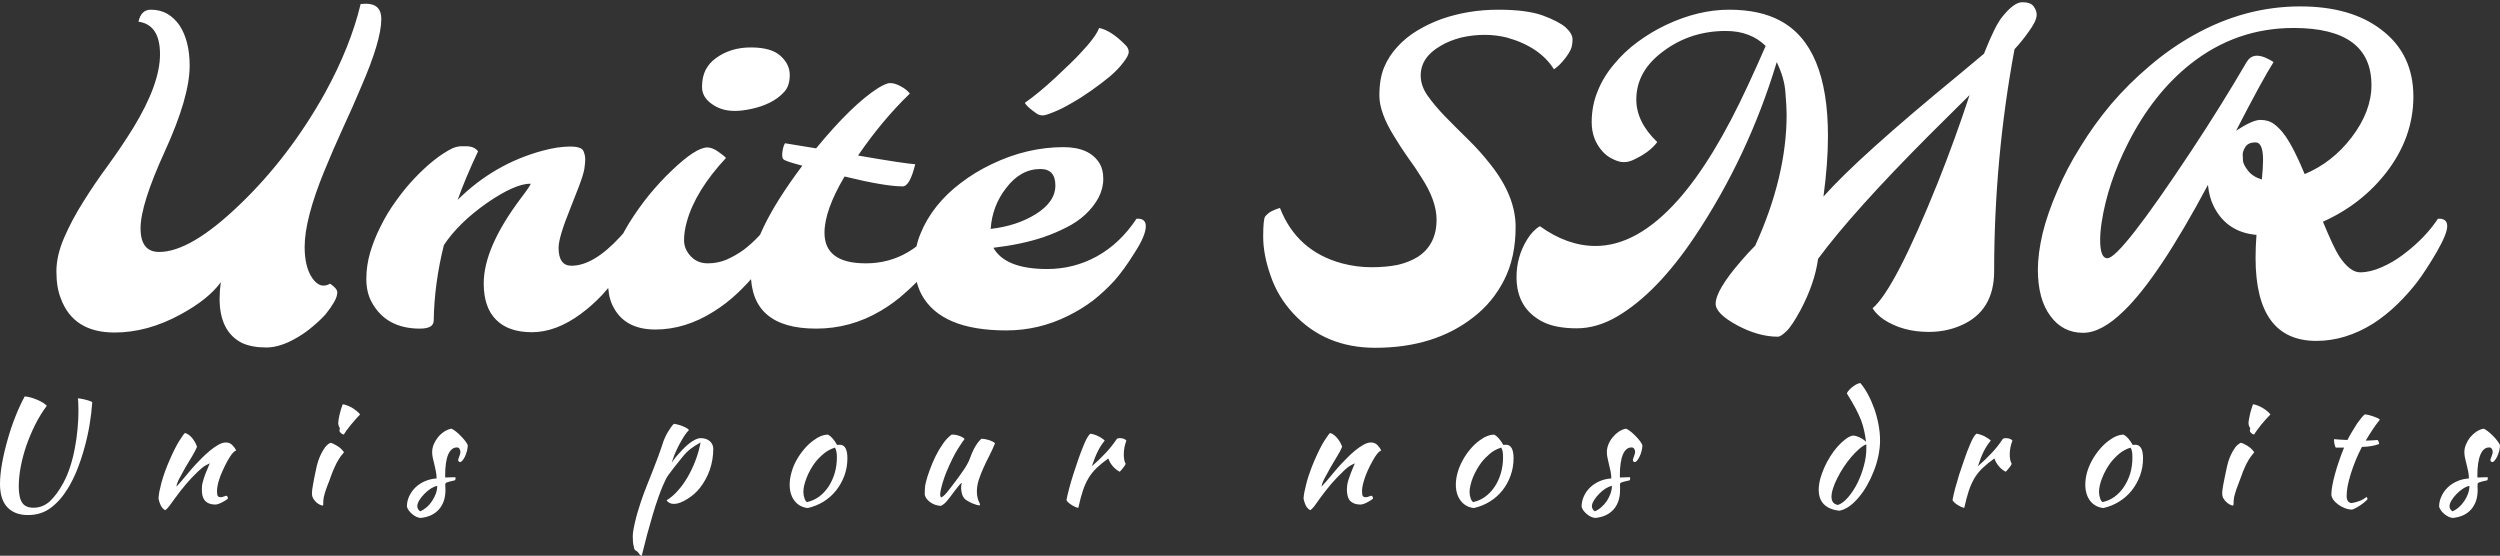 <svg xmlns="http://www.w3.org/2000/svg" data-v-423bf9ae="" viewBox="0 0 868.174 193" class="fontAboveSlogan"><rect x="0" y="0" width="868.174" height="193" fill="#333333" stroke="none"/><g data-v-423bf9ae="" id="e8274aed-ca28-4f14-8ac1-28252a43a896" fill="white" transform="matrix(10.399,0,0,10.399,12.308,-17.636)"><path d="M9.84 11.17L9.84 11.17Q10.08 11.33 10.08 11.46Q10.08 11.60 9.97 11.79Q9.86 11.98 9.69 12.19Q9.51 12.39 9.27 12.59Q9.04 12.79 8.77 12.95L8.77 12.95Q8.19 13.30 7.71 13.30Q7.23 13.30 6.90 13.15L6.90 13.15Q6.15 12.77 6.15 11.67L6.15 11.67Q6.15 11.41 6.19 11.12L6.19 11.12Q5.78 11.69 4.84 12.20L4.84 12.20Q3.74 12.80 2.64 12.80L2.64 12.80Q1.27 12.80 0.85 11.67L0.85 11.67Q0.70 11.30 0.70 10.76Q0.70 10.23 0.96 9.63Q1.22 9.03 1.60 8.43Q1.98 7.82 2.43 7.21Q2.88 6.59 3.27 5.96L3.27 5.96Q4.16 4.50 4.16 3.51Q4.16 2.52 3.44 2.42L3.44 2.42Q3.53 2.02 3.85 2.02Q4.17 2.02 4.41 2.16Q4.64 2.30 4.81 2.54L4.81 2.54Q5.15 3.06 5.15 3.89L5.15 3.89Q5.15 4.93 4.33 6.73Q3.51 8.52 3.51 9.32Q3.51 10.11 4.13 10.11L4.13 10.11Q5.18 10.11 6.82 8.53L6.82 8.53Q8.47 6.95 9.67 4.80L9.67 4.80Q10.52 3.25 10.86 1.83L10.86 1.83Q10.95 1.82 11.03 1.82L11.03 1.82Q11.55 1.82 11.55 2.33L11.55 2.33Q11.55 3.05 10.88 4.59L10.88 4.59Q10.60 5.26 10.27 5.97Q9.94 6.69 9.65 7.40L9.65 7.40Q8.99 9.01 8.99 9.94L8.99 9.94Q8.99 10.62 9.25 10.99Q9.51 11.36 9.84 11.17ZM13.30 12.40L13.30 12.40Q13.30 12.67 12.84 12.67L12.84 12.67Q11.70 12.67 11.22 11.77L11.22 11.77Q11.05 11.45 11.05 11.01Q11.05 10.56 11.18 10.12Q11.31 9.68 11.53 9.25Q11.74 8.82 12.03 8.42Q12.32 8.01 12.64 7.67L12.64 7.67Q13.32 6.95 13.92 6.65L13.92 6.65Q14.09 6.58 14.22 6.58Q14.36 6.58 14.44 6.58L14.44 6.58Q14.67 6.60 14.78 6.75L14.78 6.75Q14.36 7.64 14.10 8.37L14.10 8.37Q15.31 7.17 16.93 6.73L16.93 6.73Q17.45 6.59 17.85 6.59Q18.24 6.59 18.30 6.74Q18.36 6.88 18.36 7.01Q18.36 7.13 18.33 7.34Q18.29 7.55 18.15 7.92Q18.01 8.29 17.86 8.66L17.86 8.66Q17.47 9.62 17.47 9.97L17.47 9.97Q17.47 10.57 17.90 10.57L17.90 10.57Q18.64 10.57 19.53 9.60L19.53 9.60Q19.79 9.32 20.00 9.00L20.00 9.00Q20.31 8.98 20.31 9.25L20.31 9.25Q20.31 9.47 20.03 9.97Q19.75 10.47 19.49 10.84Q19.24 11.20 18.92 11.55Q18.59 11.90 18.21 12.18L18.21 12.18Q17.38 12.79 16.58 12.79Q15.79 12.79 15.38 12.37Q14.97 11.96 14.97 11.16L14.97 11.16Q14.97 9.97 16.20 8.33L16.20 8.33Q16.58 7.83 16.53 7.83L16.53 7.83Q16.01 7.83 15.07 8.48L15.07 8.48Q14.13 9.14 13.64 9.88L13.64 9.88Q13.32 11.16 13.30 12.40ZM24.53 5.12Q24.25 5.26 23.92 5.33Q23.60 5.40 23.36 5.40Q23.12 5.40 22.93 5.34Q22.74 5.28 22.59 5.17L22.59 5.17Q22.26 4.94 22.26 4.60Q22.26 4.27 22.38 4.03Q22.50 3.80 22.72 3.64L22.72 3.64Q23.21 3.28 23.89 3.28Q24.57 3.28 24.88 3.56Q25.19 3.84 25.19 4.20Q25.19 4.57 25.00 4.77Q24.81 4.98 24.53 5.12ZM19.26 11.87L19.26 11.87Q19.12 11.56 19.12 11.11Q19.12 10.66 19.31 10.17Q19.51 9.67 19.81 9.17Q20.12 8.67 20.49 8.21Q20.87 7.75 21.24 7.40L21.24 7.40Q22.05 6.62 22.44 6.62L22.44 6.62Q22.60 6.62 22.80 6.76Q23.00 6.90 23.06 6.97L23.06 6.97Q22.03 8.08 21.75 9.11L21.75 9.11Q21.66 9.43 21.66 9.72Q21.66 10.02 21.89 10.26Q22.11 10.49 22.45 10.49Q22.78 10.49 23.07 10.37Q23.37 10.24 23.65 10.04L23.65 10.04Q24.20 9.62 24.62 9.00L24.62 9.00Q24.92 8.98 24.92 9.25L24.92 9.25Q24.92 9.47 24.64 9.96Q24.36 10.45 24.08 10.80Q23.80 11.15 23.44 11.49Q23.08 11.83 22.65 12.10L22.65 12.10Q21.70 12.70 20.70 12.70L20.70 12.70Q19.64 12.70 19.26 11.87ZM26.07 12.67L26.07 12.67Q23.89 12.67 23.89 10.81L23.89 10.81Q23.89 9.52 25.61 7.23L25.61 7.23Q25.44 7.18 25.29 7.14Q25.15 7.10 25.06 7.06Q24.97 7.03 24.95 6.97Q24.93 6.90 24.94 6.81L24.94 6.81Q24.96 6.60 25.03 6.48L25.03 6.48L26.07 6.65Q27.28 5.18 28.15 4.63L28.15 4.63Q28.42 4.47 28.53 4.47Q28.64 4.47 28.72 4.50Q28.81 4.53 28.90 4.58L28.90 4.58Q29.09 4.68 29.20 4.82L29.20 4.82Q28.27 5.72 27.47 6.89L27.47 6.89Q29.03 7.16 29.38 7.18L29.38 7.18Q29.20 7.92 28.96 7.92L28.96 7.92Q28.37 7.92 27.02 7.59L27.02 7.59Q26.35 8.72 26.35 9.47L26.35 9.47Q26.35 10.49 27.73 10.49L27.73 10.49Q29.27 10.49 30.27 9.00L30.27 9.00Q30.58 8.98 30.58 9.25L30.58 9.25Q30.58 9.49 30.29 9.96Q30.00 10.44 29.72 10.79Q29.43 11.14 29.05 11.47Q28.68 11.81 28.22 12.08L28.22 12.08Q27.22 12.67 26.07 12.67ZM29.36 12.66L29.36 12.66ZM31.99 9.97L31.99 9.97Q32.39 10.68 33.79 10.68L33.79 10.68Q34.67 10.68 35.44 10.26Q36.22 9.83 36.77 9.00L36.77 9.00Q37.08 8.98 37.08 9.25L37.08 9.25Q37.08 9.56 36.71 10.13Q36.35 10.71 36.03 11.07Q35.71 11.42 35.32 11.73Q34.92 12.03 34.47 12.25L34.47 12.25Q33.50 12.73 32.42 12.73L32.42 12.73Q30.24 12.73 29.59 11.53L29.59 11.53Q29.36 11.09 29.36 10.52Q29.36 9.96 29.56 9.49Q29.75 9.02 30.09 8.59Q30.43 8.16 30.91 7.80Q31.38 7.44 31.93 7.18L31.93 7.18Q33.11 6.61 34.33 6.61L34.33 6.61Q35.21 6.61 35.54 7.16L35.54 7.16Q35.66 7.36 35.66 7.67Q35.66 7.99 35.50 8.30Q35.33 8.61 35.06 8.86Q34.79 9.11 34.43 9.29Q34.06 9.48 33.65 9.62L33.65 9.62Q32.93 9.86 31.99 9.97ZM31.90 9.34L31.90 9.34Q32.77 9.24 33.40 8.85L33.40 8.85Q34.06 8.44 34.06 7.89Q34.06 7.34 33.56 7.34L33.56 7.34Q32.90 7.34 32.42 7.97L32.42 7.97Q31.95 8.57 31.90 9.34ZM34.60 5.14Q34.28 5.33 34.00 5.44Q33.73 5.55 33.64 5.55Q33.55 5.55 33.47 5.51Q33.39 5.46 33.30 5.39L33.30 5.39Q33.09 5.23 33.04 5.13L33.04 5.13Q33.50 4.81 34.07 4.28Q34.64 3.75 34.88 3.49L34.88 3.49Q35.42 2.92 35.52 2.63L35.52 2.63Q35.92 2.71 36.39 3.19L36.39 3.19Q36.51 3.30 36.51 3.43Q36.51 3.55 36.33 3.78Q36.16 4.01 35.88 4.25Q35.60 4.48 35.26 4.72Q34.92 4.96 34.60 5.14ZM42.01 12.17L42.01 12.17Q41.49 11.61 41.25 10.91Q41.00 10.20 41.00 9.60Q41.00 9.00 41.07 8.92Q41.13 8.85 41.21 8.79L41.21 8.79Q41.36 8.70 41.56 8.64L41.56 8.64Q42.12 10.08 43.63 10.49L43.63 10.49Q44.12 10.62 44.61 10.62Q45.11 10.62 45.50 10.54Q45.88 10.45 46.17 10.27L46.17 10.27Q46.79 9.86 46.79 9.03L46.79 9.03Q46.79 8.40 46.29 7.63L46.29 7.63Q46.08 7.29 45.83 6.95Q45.59 6.61 45.38 6.26L45.38 6.26Q44.88 5.46 44.88 4.89Q44.88 4.32 45.04 3.94Q45.20 3.56 45.48 3.26Q45.76 2.95 46.14 2.72Q46.52 2.49 46.96 2.33L46.96 2.33Q47.85 2.02 48.85 2.02L48.85 2.02Q49.79 2.02 50.33 2.21Q50.87 2.41 51.10 2.61Q51.33 2.82 51.33 3.01Q51.33 3.21 51.27 3.35Q51.21 3.48 51.11 3.61L51.11 3.61Q50.91 3.88 50.71 4.01L50.71 4.01Q50.24 3.26 49.14 2.95L49.14 2.95Q48.78 2.86 48.39 2.86Q48.00 2.86 47.61 2.95Q47.22 3.05 46.92 3.23L46.92 3.23Q46.26 3.61 46.26 4.22L46.26 4.22Q46.26 4.56 46.49 4.89Q46.73 5.23 47.08 5.59Q47.43 5.95 47.84 6.35Q48.25 6.75 48.60 7.20L48.60 7.20Q49.43 8.25 49.43 9.27Q49.43 10.29 49.05 11.04Q48.67 11.79 48.02 12.29L48.02 12.29Q46.72 13.31 44.74 13.31L44.74 13.31Q43.07 13.31 42.01 12.17ZM57.78 3.23L57.78 3.23Q57.27 2.73 56.45 2.73L56.45 2.73Q55.29 2.73 54.40 3.38L54.40 3.38Q53.46 4.05 53.46 5.02L53.46 5.02Q53.46 5.77 54.16 6.44L54.16 6.44Q53.90 6.79 53.35 7.04L53.35 7.04Q53.20 7.11 53.04 7.11Q52.88 7.11 52.68 7.01Q52.48 6.92 52.32 6.74L52.32 6.74Q51.97 6.34 51.97 5.78Q51.97 5.22 52.17 4.74Q52.36 4.26 52.71 3.85Q53.05 3.43 53.50 3.10Q53.96 2.76 54.47 2.52L54.47 2.52Q55.54 2.02 56.56 2.02Q57.59 2.02 58.27 2.39L58.27 2.39Q59.86 3.24 59.86 6.24L59.86 6.24Q59.86 7.15 59.71 8.26L59.71 8.26Q60.87 6.95 64.22 4.20L64.22 4.20Q64.67 3.83 65.07 3.49L65.07 3.49Q65.44 2.55 65.68 2.26L65.68 2.26Q66.07 1.77 66.35 1.77Q66.63 1.77 66.73 1.91Q66.83 2.05 66.83 2.18Q66.83 2.30 66.76 2.44Q66.69 2.58 66.58 2.73L66.58 2.73Q66.36 3.05 66.09 3.34L66.09 3.34Q65.41 7.01 65.41 10.75L65.41 10.75Q65.41 12.08 64.31 12.56L64.31 12.56Q63.81 12.78 63.23 12.78L63.23 12.78Q62.36 12.78 61.73 12.37L61.73 12.37Q61.48 12.20 61.35 11.99L61.35 11.99Q62.09 11.37 63.53 7.79L63.53 7.79Q64.10 6.36 64.59 4.87L64.59 4.87L63.24 6.21Q60.68 8.78 59.53 10.34L59.53 10.34Q59.42 11.15 58.95 12.04L58.95 12.04Q58.66 12.58 58.47 12.76Q58.28 12.94 58.19 12.94L58.19 12.94Q57.54 12.94 56.83 12.56Q56.11 12.17 56.11 11.84L56.11 11.84Q56.11 11.39 56.96 10.41L56.96 10.41Q57.19 10.14 57.43 9.90L57.43 9.90Q58.48 7.59 58.48 5.52L58.48 5.52Q58.48 5.28 58.44 4.79Q58.41 4.31 58.15 3.77L58.15 3.77Q57.20 6.92 55.41 9.60L55.41 9.60Q54.15 11.48 52.83 12.26L52.83 12.26Q52.15 12.66 51.47 12.66Q50.78 12.66 50.35 12.45L50.35 12.45Q49.46 12.00 49.46 10.95L49.46 10.95Q49.46 10.27 49.81 9.70L49.81 9.70Q50.00 9.39 50.24 9.25L50.24 9.25Q51.16 9.91 52.10 9.91L52.10 9.91Q53.48 9.91 54.84 8.39L54.84 8.39Q56.03 7.06 57.20 4.52L57.20 4.52Q57.52 3.83 57.78 3.23ZM66.87 10.70L66.87 10.70Q66.87 10.17 67.03 9.48Q67.20 8.80 67.52 8.07Q67.83 7.33 68.29 6.60Q68.74 5.86 69.32 5.17Q69.90 4.49 70.60 3.90Q71.30 3.30 72.09 2.86L72.09 2.86Q73.79 1.91 75.63 1.91L75.63 1.91Q77.32 1.91 78.33 2.68L78.33 2.68Q79.41 3.49 79.41 4.92L79.41 4.92Q79.41 6.28 78.51 7.45L78.51 7.45Q77.68 8.52 76.39 9.10L76.39 9.10Q76.75 9.97 76.93 10.25L76.93 10.25Q77.29 10.79 77.63 10.79Q77.97 10.79 78.35 10.62Q78.74 10.45 79.08 10.19L79.08 10.19Q79.80 9.65 80.23 9.00L80.23 9.00Q80.54 8.98 80.54 9.25L80.54 9.25Q80.54 9.50 80.19 10.11Q79.84 10.71 79.54 11.11Q79.24 11.50 78.87 11.86Q78.50 12.22 78.07 12.50L78.07 12.50Q77.14 13.08 76.17 13.08L76.17 13.08Q74.14 13.08 74.14 10.31L74.14 10.31Q74.14 9.93 74.17 9.54L74.17 9.54Q73.17 9.45 72.74 8.58L72.74 8.58Q72.59 8.28 72.55 7.87L72.55 7.87Q70.90 10.96 69.75 12.07L69.75 12.07Q69.00 12.81 68.38 12.81L68.38 12.81Q67.70 12.81 67.29 12.25Q66.87 11.69 66.87 10.70ZM68.95 9.71L68.95 9.71Q68.95 10.32 69.19 10.32L69.19 10.32Q69.62 10.32 71.99 6.74L71.99 6.74Q72.97 5.26 73.84 3.77L73.84 3.77Q74.06 3.40 74.57 3.67L74.57 3.67Q74.69 3.73 74.74 3.77L74.74 3.77Q74.36 4.37 73.49 6.06L73.49 6.06Q74.04 5.70 74.30 5.70Q74.57 5.70 74.76 5.84Q74.96 5.99 75.13 6.23L75.13 6.23Q75.43 6.66 75.78 7.51L75.78 7.51Q76.71 7.12 77.35 6.28L77.35 6.28Q78.01 5.41 78.01 4.54L78.01 4.54Q78.01 2.63 75.41 2.63L75.41 2.63Q73.49 2.63 71.97 3.83L71.97 3.83Q70.72 4.82 69.88 6.48L69.88 6.48Q69.20 7.82 69.00 9.12L69.00 9.12Q68.95 9.45 68.95 9.71ZM74.39 7.04L74.39 7.04Q74.39 6.45 74.14 6.45Q73.90 6.45 73.80 6.60Q73.71 6.75 73.71 6.85Q73.71 6.95 73.72 7.07Q73.73 7.19 73.89 7.40Q74.05 7.60 74.35 7.69L74.35 7.69Q74.39 7.28 74.39 7.04Z"></path></g><g data-v-423bf9ae="" id="f0f03b60-7750-45d7-a242-dac3c012202e" fill="white" transform="matrix(3.58,0,0,3.58,-8.055,120.327)"><path d="M6.79 5.75L6.79 5.75Q6.17 6.58 5.67 7.57Q5.17 8.57 4.81 9.61Q4.45 10.65 4.26 11.67Q4.07 12.68 4.07 13.57L4.07 13.57Q4.07 14.66 4.40 15.15Q4.72 15.64 5.50 15.64L5.50 15.64Q6.41 15.64 7.10 15.00Q7.78 14.36 8.39 13.24L8.39 13.24Q8.78 12.52 9.06 11.65Q9.34 10.78 9.51 9.86Q9.69 8.95 9.77 8.02Q9.86 7.08 9.86 6.23L9.86 6.23Q9.86 5.68 9.84 5.43Q9.83 5.18 9.80 5.03L9.80 5.03Q9.84 5.03 10.01 5.05Q10.18 5.08 10.39 5.12Q10.61 5.17 10.83 5.24Q11.05 5.31 11.20 5.39L11.20 5.39Q11.13 6.45 10.94 7.59Q10.75 8.72 10.44 9.83Q10.14 10.93 9.73 11.96Q9.32 12.98 8.82 13.79L8.82 13.79Q8.08 14.99 7.15 15.67Q6.23 16.35 4.97 16.35L4.97 16.35Q3.68 16.35 2.97 15.60Q2.25 14.85 2.25 13.33L2.25 13.33Q2.25 12.45 2.45 11.33Q2.65 10.22 2.98 9.07Q3.30 7.91 3.74 6.81Q4.17 5.71 4.65 4.84L4.65 4.84Q4.89 4.86 5.21 4.94Q5.53 5.03 5.84 5.16Q6.15 5.29 6.41 5.45Q6.66 5.61 6.79 5.75ZM20.20 8.39L20.20 8.39Q20.57 8.50 20.89 8.88Q21.21 9.27 21.36 9.73L21.36 9.73Q21.21 10.11 20.89 10.64Q20.57 11.17 20.24 11.72Q19.92 12.28 19.66 12.78Q19.40 13.27 19.36 13.59L19.36 13.59Q19.59 13.36 19.86 13.04Q20.13 12.73 20.39 12.41Q20.65 12.10 20.87 11.84Q21.10 11.58 21.22 11.45L21.22 11.45Q21.49 11.17 21.85 10.80Q22.22 10.43 22.62 10.10Q23.02 9.77 23.42 9.54Q23.83 9.31 24.16 9.31L24.16 9.31Q24.53 9.31 24.77 9.55Q25.02 9.80 25.16 10.07L25.16 10.07Q25.16 10.09 25.05 10.14Q24.95 10.19 24.75 10.42L24.75 10.42Q24.56 10.67 24.31 11.11Q24.07 11.55 23.84 12.06Q23.60 12.57 23.45 13.10Q23.30 13.64 23.30 14.07L23.30 14.07Q23.30 14.42 23.39 14.52Q23.48 14.62 23.65 14.62L23.65 14.62Q23.80 14.62 23.97 14.55Q24.14 14.48 24.23 14.48L24.23 14.48Q24.29 14.50 24.33 14.60Q24.36 14.69 24.36 14.76L24.36 14.76Q24.25 14.85 24.09 14.95Q23.94 15.05 23.77 15.13Q23.60 15.22 23.44 15.27Q23.28 15.33 23.16 15.33L23.16 15.33Q22.75 15.33 22.49 15.21Q22.23 15.09 22.09 14.90Q21.94 14.70 21.88 14.43Q21.83 14.15 21.83 13.85L21.83 13.85Q21.83 13.68 21.85 13.47Q21.88 13.26 21.97 12.97Q22.05 12.68 22.20 12.29Q22.36 11.89 22.60 11.33L22.60 11.33Q22.57 11.33 22.22 11.52Q21.87 11.72 21.46 12.12L21.46 12.12Q20.80 12.75 20.28 13.37Q19.75 13.99 19.21 14.74L19.21 14.74Q18.90 15.18 18.67 15.48Q18.44 15.78 18.27 15.88L18.27 15.88Q17.98 15.71 17.84 15.41Q17.70 15.11 17.63 14.78L17.63 14.78Q17.63 14.52 17.70 14.11Q17.78 13.71 17.91 13.21Q18.05 12.71 18.24 12.17Q18.44 11.62 18.68 11.07L18.68 11.07Q19.21 9.84 19.65 9.14Q20.09 8.44 20.20 8.39ZM32.51 14.24L32.51 14.24Q32.51 14.11 32.53 13.92Q32.55 13.73 32.61 13.42Q32.66 13.10 32.75 12.66Q32.84 12.21 32.98 11.58L32.98 11.58Q33.01 11.44 33.11 11.13Q33.21 10.82 33.37 10.48Q33.53 10.14 33.76 9.81Q33.99 9.49 34.31 9.34L34.31 9.34Q34.55 9.39 34.94 9.63Q35.34 9.86 35.62 10.26L35.62 10.26Q35.29 10.63 35.08 10.99Q34.86 11.35 34.69 11.75Q34.51 12.14 34.36 12.56Q34.22 12.98 34.03 13.44L34.03 13.44Q33.88 13.83 33.75 14.25Q33.63 14.66 33.61 14.97L33.61 14.97Q33.61 15.22 33.61 15.32Q33.60 15.43 33.53 15.43L33.53 15.43Q33.47 15.43 33.31 15.36Q33.14 15.29 32.96 15.14Q32.79 14.99 32.65 14.77Q32.51 14.55 32.51 14.24ZM35.18 8.16L35.18 8.16Q35.18 8.08 35.22 7.91L35.22 7.91Q35.15 7.84 35.11 7.70Q35.06 7.56 35.06 7.45L35.06 7.45Q35.06 7.32 35.09 7.11Q35.13 6.89 35.18 6.64Q35.24 6.38 35.32 6.11Q35.41 5.84 35.49 5.61L35.49 5.61Q35.66 5.61 35.90 5.71Q36.15 5.80 36.40 5.94Q36.65 6.09 36.86 6.27Q37.07 6.44 37.18 6.59L37.18 6.59Q37.03 6.75 36.78 7.02Q36.53 7.29 36.29 7.59Q36.05 7.90 35.85 8.16Q35.66 8.43 35.60 8.54L35.60 8.54Q35.43 8.51 35.31 8.39Q35.18 8.27 35.18 8.16ZM47.63 9.60L47.63 9.60Q47.61 9.87 47.54 10.16Q47.46 10.44 47.35 10.68Q47.24 10.91 47.11 11.06Q46.98 11.21 46.87 11.21L46.87 11.21Q46.72 11.20 46.69 11.00L46.69 11.00Q46.69 10.96 46.73 10.87Q46.76 10.78 46.80 10.67Q46.84 10.56 46.88 10.44Q46.91 10.33 46.91 10.25L46.91 10.25Q46.91 10.05 46.82 9.92Q46.73 9.79 46.58 9.79L46.58 9.79Q46.02 9.79 45.72 10.49Q45.43 11.19 45.43 12.54L45.43 12.54Q45.43 12.68 45.44 12.71L45.44 12.71Q45.74 12.70 45.97 12.69Q46.20 12.68 46.42 12.68L46.42 12.68Q46.44 12.71 46.44 12.80L46.44 12.80Q46.44 12.92 46.38 12.98L46.38 12.98Q46.06 13.05 45.87 13.10Q45.68 13.15 45.58 13.19Q45.49 13.23 45.47 13.28Q45.44 13.33 45.44 13.41L45.44 13.41Q45.44 13.52 45.45 13.64Q45.46 13.75 45.46 13.92L45.46 13.92Q45.46 15.09 44.82 15.81Q44.18 16.52 43.05 16.63L43.05 16.63Q42.85 16.62 42.64 16.52Q42.43 16.42 42.25 16.27Q42.06 16.11 41.92 15.93Q41.78 15.74 41.72 15.54L41.72 15.54Q41.72 15.01 41.94 14.53Q42.17 14.04 42.55 13.67Q42.94 13.30 43.46 13.07Q43.99 12.84 44.60 12.80L44.60 12.80Q44.60 12.45 44.53 12.11Q44.46 11.77 44.39 11.46Q44.31 11.14 44.24 10.84Q44.17 10.54 44.17 10.25L44.17 10.25Q44.17 9.87 44.32 9.50Q44.48 9.13 44.73 8.81Q44.98 8.50 45.32 8.27Q45.65 8.05 46.02 7.97L46.02 7.97Q46.17 8.01 46.43 8.21Q46.69 8.41 46.94 8.67Q47.19 8.92 47.39 9.18Q47.59 9.44 47.63 9.60ZM43.01 15.99L43.01 15.99Q43.34 15.85 43.65 15.58Q43.95 15.32 44.17 14.98Q44.39 14.64 44.53 14.27Q44.66 13.89 44.66 13.52L44.66 13.52Q44.38 13.57 44.04 13.78Q43.71 14 43.41 14.30Q43.12 14.60 42.92 14.92Q42.73 15.25 42.73 15.48L42.73 15.48Q42.73 15.79 43.01 15.99ZM63.95 19.81L63.95 19.81Q63.76 19.75 63.73 19.39L63.73 19.39Q63.67 19.21 63.65 18.96Q63.63 18.70 63.63 18.38L63.63 18.38Q63.63 18.09 63.73 17.58Q63.83 17.07 64.00 16.42Q64.18 15.78 64.43 15.03Q64.68 14.28 64.99 13.51L64.99 13.51Q65.37 12.54 65.65 11.84Q65.93 11.13 66.12 10.61Q66.30 10.09 66.42 9.76Q66.54 9.42 66.61 9.18L66.61 9.18Q66.67 9.02 66.78 8.78Q66.89 8.54 67.04 8.29Q67.19 8.05 67.34 7.83Q67.49 7.62 67.62 7.50L67.62 7.50Q68.11 7.57 68.54 7.76Q68.98 7.94 69.08 8.11L69.08 8.11Q68.88 8.29 68.63 8.67Q68.38 9.06 68.14 9.51Q67.90 9.97 67.70 10.44Q67.51 10.92 67.41 11.28L67.41 11.28Q67.55 11.05 67.77 10.77Q68.00 10.49 68.46 10.00L68.46 10.00Q68.98 9.46 69.43 9.18Q69.89 8.89 70.22 8.89L70.22 8.89Q70.76 8.89 71.10 9.18Q71.44 9.48 71.44 9.94L71.44 9.94Q71.44 10.95 71.11 11.94Q70.77 12.92 70.14 13.72L70.14 13.72Q69.90 14.03 69.58 14.31Q69.26 14.59 68.91 14.80Q68.56 15.02 68.22 15.15Q67.89 15.27 67.62 15.27L67.62 15.27Q67.37 15.27 67.18 15.17Q66.99 15.06 66.92 14.91L66.92 14.91Q67.47 14.59 67.98 14.01Q68.50 13.44 68.94 12.69Q69.38 11.94 69.71 11.07Q70.04 10.21 70.21 9.31L70.21 9.31Q69.68 9.59 69.25 9.92Q68.82 10.25 68.40 10.78L68.40 10.78Q67.90 11.40 67.61 11.77Q67.31 12.15 67.12 12.42Q66.93 12.68 66.82 12.91Q66.70 13.15 66.56 13.48L66.56 13.48Q66.36 13.93 66.10 14.67Q65.84 15.40 65.57 16.31Q65.30 17.22 65.02 18.25Q64.75 19.28 64.50 20.30L64.50 20.30Q64.34 20.27 64.23 20.08L64.23 20.08Q64.12 19.95 64.07 19.89Q64.02 19.84 63.95 19.81ZM80.60 15.67L80.60 15.67Q79.80 15.58 79.32 14.97Q78.85 14.35 78.85 13.40L78.85 13.40Q78.85 12.84 79.02 12.24Q79.18 11.63 79.49 11.07Q79.80 10.50 80.22 10.00Q80.64 9.49 81.13 9.13L81.13 9.13Q81.90 8.55 82.57 8.55L82.57 8.55Q83.02 8.79 83.45 9.55L83.45 9.55Q83.52 9.55 83.58 9.54Q83.64 9.53 83.71 9.53L83.71 9.53Q84.45 9.53 84.45 10.85L84.45 10.85Q84.45 11.73 84.16 12.52Q83.87 13.31 83.36 13.96Q82.85 14.60 82.15 15.04Q81.44 15.48 80.60 15.67ZM81.31 11.26L81.31 11.26Q81.07 11.58 80.86 11.96Q80.65 12.33 80.50 12.72Q80.35 13.10 80.26 13.46Q80.18 13.82 80.18 14.10L80.18 14.10Q80.18 14.43 80.29 14.74Q80.40 15.05 80.54 15.09L80.54 15.09Q81.17 14.95 81.70 14.57Q82.22 14.18 82.61 13.61Q82.99 13.03 83.21 12.31Q83.43 11.58 83.43 10.75L83.43 10.75Q83.43 10.39 83.38 10.18Q83.34 9.97 83.24 9.81L83.24 9.81Q82.63 10.00 82.15 10.40Q81.66 10.81 81.31 11.26ZM95.93 14.87L95.93 14.87Q95.66 14.64 95.57 14.31Q95.48 13.97 95.48 13.73L95.48 13.73Q95.48 13.44 95.55 13.23L95.55 13.23Q95.49 13.23 95.30 13.45Q95.10 13.68 94.87 13.99Q94.64 14.29 94.42 14.59Q94.19 14.88 94.08 15.02L94.08 15.02Q93.90 15.22 93.74 15.33Q93.58 15.44 93.48 15.46L93.48 15.46Q93.25 15.44 93.01 15.37Q92.76 15.29 92.55 15.15Q92.33 15.01 92.17 14.81Q92.01 14.62 91.95 14.36L91.95 14.36Q91.95 13.97 91.97 13.72Q91.99 13.47 92.06 13.17L92.06 13.17Q92.19 12.64 92.44 11.97Q92.68 11.30 93.00 10.65Q93.32 10.00 93.72 9.43Q94.12 8.86 94.57 8.54L94.57 8.54Q94.70 8.54 94.86 8.56Q95.03 8.58 95.21 8.64Q95.38 8.69 95.54 8.77Q95.70 8.85 95.82 8.97L95.82 8.97Q95.69 9.11 95.18 9.91Q94.67 10.71 94.04 12.21L94.04 12.21Q93.97 12.36 93.87 12.66Q93.77 12.95 93.67 13.27Q93.58 13.59 93.51 13.90Q93.45 14.21 93.45 14.39L93.45 14.39Q93.45 14.50 93.49 14.56Q93.52 14.62 93.55 14.64L93.55 14.64Q93.76 14.56 94.08 14.18Q94.40 13.80 94.98 13.02L94.98 13.02Q95.12 12.82 95.31 12.57Q95.49 12.32 95.69 12.03Q95.89 11.75 96.06 11.44Q96.24 11.13 96.35 10.82L96.35 10.82Q96.40 10.65 96.50 10.42Q96.59 10.19 96.72 9.94Q96.85 9.69 97.03 9.43Q97.20 9.17 97.44 8.95L97.44 8.95Q97.62 8.95 97.83 8.99Q98.04 9.03 98.23 9.09Q98.42 9.16 98.56 9.23Q98.70 9.31 98.77 9.39L98.77 9.39Q98.52 10.01 98.21 10.61Q97.90 11.21 97.64 11.79Q97.37 12.38 97.19 12.95Q97.01 13.52 97.01 14.07L97.01 14.07Q97.01 14.36 97.06 14.58Q97.10 14.80 97.16 14.95Q97.22 15.09 97.27 15.19Q97.31 15.29 97.31 15.36L97.31 15.36Q97.31 15.37 97.29 15.40L97.29 15.40Q97.27 15.41 97.26 15.41L97.26 15.41Q97.16 15.41 97.01 15.37Q96.85 15.33 96.66 15.25Q96.47 15.18 96.29 15.08Q96.10 14.98 95.93 14.87ZM105.70 14.90L105.70 14.90Q105.77 14.49 105.95 13.82Q106.12 13.16 106.36 12.41Q106.60 11.66 106.86 10.91Q107.13 10.15 107.38 9.55L107.38 9.55Q107.56 9.11 107.70 8.87Q107.84 8.62 108.01 8.46L108.01 8.46Q108.21 8.48 108.42 8.55Q108.63 8.62 108.82 8.72Q109.02 8.82 109.17 8.93Q109.33 9.03 109.41 9.13L109.41 9.13Q109.03 9.58 108.75 10.15Q108.46 10.72 108.16 11.62L108.16 11.62Q108.92 10.95 109.50 10.33Q110.08 9.72 110.59 8.96L110.59 8.96Q110.67 8.89 110.88 8.89L110.88 8.89Q111.08 8.89 111.26 8.95Q111.44 9.02 111.51 9.13L111.51 9.13Q111.26 9.80 111.26 10.46L111.26 10.46Q111.26 11.07 111.44 11.38L111.44 11.38Q111.43 11.47 111.25 11.70Q111.08 11.94 110.87 12.15L110.87 12.15Q110.49 11.96 110.19 11.61Q109.90 11.27 109.76 10.86L109.76 10.86Q109.10 11.33 108.64 11.77Q108.18 12.21 107.85 12.75Q107.52 13.29 107.29 13.99Q107.06 14.69 106.85 15.65L106.85 15.65Q106.72 15.64 106.55 15.56Q106.37 15.48 106.20 15.37Q106.02 15.26 105.88 15.13Q105.74 15.01 105.70 14.90ZM131.28 8.39L131.28 8.39Q131.64 8.50 131.96 8.88Q132.29 9.27 132.44 9.73L132.44 9.73Q132.29 10.11 131.96 10.64Q131.64 11.17 131.32 11.72Q131.00 12.28 130.74 12.78Q130.48 13.27 130.44 13.59L130.44 13.59Q130.66 13.36 130.94 13.04Q131.21 12.73 131.47 12.41Q131.73 12.10 131.95 11.84Q132.17 11.58 132.30 11.45L132.30 11.45Q132.57 11.17 132.93 10.80Q133.29 10.43 133.69 10.10Q134.09 9.77 134.50 9.54Q134.90 9.31 135.24 9.31L135.24 9.31Q135.60 9.31 135.85 9.55Q136.09 9.80 136.23 10.07L136.23 10.07Q136.23 10.09 136.13 10.14Q136.02 10.19 135.83 10.42L135.83 10.42Q135.63 10.67 135.39 11.11Q135.14 11.55 134.91 12.06Q134.68 12.57 134.53 13.10Q134.37 13.64 134.37 14.07L134.37 14.07Q134.37 14.42 134.46 14.52Q134.55 14.62 134.72 14.62L134.72 14.62Q134.88 14.62 135.04 14.55Q135.21 14.48 135.31 14.48L135.31 14.48Q135.37 14.50 135.40 14.60Q135.44 14.69 135.44 14.76L135.44 14.76Q135.32 14.85 135.17 14.95Q135.02 15.05 134.85 15.13Q134.68 15.22 134.52 15.27Q134.36 15.33 134.23 15.33L134.23 15.33Q133.83 15.33 133.57 15.21Q133.31 15.09 133.16 14.90Q133.01 14.70 132.96 14.43Q132.90 14.15 132.90 13.85L132.90 13.85Q132.90 13.68 132.93 13.47Q132.96 13.26 133.04 12.97Q133.13 12.68 133.28 12.29Q133.43 11.89 133.67 11.33L133.67 11.33Q133.64 11.33 133.29 11.52Q132.94 11.72 132.54 12.12L132.54 12.12Q131.88 12.75 131.35 13.37Q130.83 13.99 130.28 14.74L130.28 14.74Q129.98 15.18 129.75 15.48Q129.51 15.78 129.35 15.88L129.35 15.88Q129.05 15.71 128.91 15.41Q128.77 15.11 128.70 14.78L128.70 14.78Q128.70 14.52 128.78 14.11Q128.86 13.71 128.99 13.21Q129.12 12.71 129.32 12.17Q129.51 11.62 129.75 11.07L129.75 11.07Q130.28 9.84 130.72 9.14Q131.17 8.44 131.28 8.39ZM145.22 15.67L145.22 15.67Q144.42 15.58 143.95 14.97Q143.47 14.35 143.47 13.40L143.47 13.40Q143.47 12.84 143.64 12.24Q143.81 11.63 144.12 11.07Q144.42 10.50 144.84 10.00Q145.26 9.49 145.75 9.13L145.75 9.13Q146.52 8.55 147.20 8.55L147.20 8.55Q147.64 8.79 148.08 9.55L148.08 9.55Q148.15 9.55 148.20 9.54Q148.26 9.53 148.33 9.53L148.33 9.53Q149.07 9.53 149.07 10.85L149.07 10.85Q149.07 11.73 148.78 12.52Q148.50 13.31 147.99 13.96Q147.48 14.60 146.77 15.04Q146.06 15.48 145.22 15.67ZM145.94 11.26L145.94 11.26Q145.70 11.58 145.49 11.96Q145.28 12.33 145.12 12.72Q144.97 13.10 144.89 13.46Q144.80 13.82 144.80 14.10L144.80 14.10Q144.80 14.43 144.91 14.74Q145.03 15.05 145.17 15.09L145.17 15.09Q145.80 14.95 146.32 14.57Q146.85 14.18 147.23 13.61Q147.62 13.03 147.83 12.31Q148.05 11.58 148.05 10.75L148.05 10.75Q148.05 10.39 148.01 10.18Q147.97 9.97 147.87 9.81L147.87 9.81Q147.25 10.00 146.77 10.40Q146.29 10.81 145.94 11.26ZM161.57 9.60L161.57 9.60Q161.56 9.87 161.48 10.16Q161.41 10.44 161.29 10.68Q161.18 10.91 161.06 11.06Q160.93 11.21 160.82 11.21L160.82 11.21Q160.66 11.20 160.64 11.00L160.64 11.00Q160.64 10.96 160.67 10.87Q160.71 10.78 160.75 10.67Q160.79 10.56 160.82 10.44Q160.86 10.33 160.86 10.25L160.86 10.25Q160.86 10.05 160.77 9.92Q160.68 9.79 160.52 9.79L160.52 9.79Q159.96 9.79 159.67 10.49Q159.38 11.19 159.38 12.54L159.38 12.54Q159.38 12.68 159.39 12.71L159.39 12.71Q159.68 12.70 159.91 12.69Q160.15 12.68 160.37 12.68L160.37 12.68Q160.38 12.71 160.38 12.80L160.38 12.80Q160.38 12.92 160.33 12.98L160.33 12.98Q160.01 13.05 159.82 13.10Q159.63 13.15 159.53 13.19Q159.43 13.23 159.41 13.28Q159.39 13.33 159.39 13.41L159.39 13.41Q159.39 13.52 159.40 13.64Q159.40 13.75 159.40 13.92L159.40 13.92Q159.40 15.09 158.77 15.81Q158.13 16.52 157.00 16.63L157.00 16.63Q156.80 16.62 156.59 16.52Q156.38 16.42 156.19 16.27Q156.00 16.11 155.86 15.93Q155.72 15.74 155.67 15.54L155.67 15.54Q155.67 15.01 155.89 14.53Q156.11 14.04 156.50 13.67Q156.88 13.30 157.41 13.07Q157.93 12.84 158.55 12.80L158.55 12.80Q158.55 12.45 158.48 12.11Q158.41 11.77 158.33 11.46Q158.26 11.14 158.19 10.84Q158.12 10.54 158.12 10.25L158.12 10.25Q158.12 9.87 158.27 9.50Q158.42 9.13 158.68 8.81Q158.93 8.50 159.26 8.27Q159.60 8.05 159.96 7.97L159.96 7.97Q160.12 8.01 160.38 8.21Q160.64 8.41 160.89 8.67Q161.14 8.92 161.34 9.18Q161.53 9.44 161.57 9.60ZM156.95 15.99L156.95 15.99Q157.29 15.85 157.59 15.58Q157.89 15.32 158.12 14.98Q158.34 14.64 158.47 14.27Q158.61 13.89 158.61 13.52L158.61 13.52Q158.33 13.57 157.99 13.78Q157.65 14 157.36 14.30Q157.07 14.60 156.87 14.92Q156.67 15.25 156.67 15.48L156.67 15.48Q156.67 15.79 156.95 15.99ZM181.97 8.64L181.97 8.64Q182.25 8.64 182.62 8.81Q182.98 8.97 183.26 9.24L183.26 9.24Q183.19 8.68 183.08 8.18Q182.98 7.69 182.78 7.15Q182.57 6.62 182.24 5.99Q181.90 5.36 181.40 4.55L181.40 4.55Q181.44 4.42 181.59 4.26Q181.73 4.09 181.92 3.94Q182.11 3.79 182.31 3.68Q182.52 3.57 182.70 3.54L182.70 3.54Q183.09 3.98 183.44 4.63Q183.79 5.28 184.06 6.03Q184.32 6.78 184.47 7.57Q184.62 8.37 184.62 9.10L184.62 9.10Q184.62 9.83 184.46 10.60Q184.30 11.37 184.01 12.10Q183.72 12.84 183.34 13.50Q182.97 14.15 182.52 14.67Q182.08 15.19 181.61 15.52Q181.13 15.85 180.66 15.93L180.66 15.93Q179.69 15.82 179.18 15.31Q178.67 14.80 178.67 13.90L178.67 13.90Q178.67 13.43 178.81 12.87Q178.96 12.31 179.21 11.75Q179.45 11.20 179.78 10.68Q180.11 10.15 180.48 9.73Q180.85 9.31 181.23 9.02Q181.61 8.72 181.97 8.64ZM180.54 15.37L180.54 15.37Q181.03 15.20 181.52 14.63Q182.01 14.06 182.41 13.28Q182.80 12.50 183.04 11.61Q183.29 10.72 183.29 9.90L183.29 9.90Q183.29 9.66 183.29 9.60Q183.29 9.55 183.27 9.49L183.27 9.49Q182.94 9.63 182.56 9.97Q182.18 10.30 181.80 10.75Q181.43 11.19 181.09 11.70Q180.75 12.22 180.49 12.74Q180.22 13.26 180.07 13.73Q179.91 14.21 179.91 14.57L179.91 14.57Q179.91 15.27 180.54 15.37ZM191.65 14.90L191.65 14.90Q191.72 14.49 191.89 13.82Q192.07 13.16 192.30 12.41Q192.54 11.66 192.81 10.91Q193.07 10.15 193.33 9.55L193.33 9.55Q193.51 9.11 193.65 8.87Q193.79 8.62 193.96 8.46L193.96 8.46Q194.15 8.48 194.36 8.55Q194.57 8.62 194.77 8.72Q194.96 8.82 195.12 8.93Q195.27 9.03 195.36 9.13L195.36 9.13Q194.98 9.58 194.69 10.15Q194.40 10.72 194.11 11.62L194.11 11.62Q194.87 10.95 195.45 10.33Q196.03 9.72 196.53 8.96L196.53 8.96Q196.62 8.89 196.83 8.89L196.83 8.89Q197.02 8.89 197.20 8.95Q197.39 9.02 197.46 9.13L197.46 9.13Q197.20 9.80 197.20 10.46L197.20 10.46Q197.20 11.07 197.39 11.38L197.39 11.38Q197.37 11.47 197.20 11.70Q197.02 11.94 196.81 12.15L196.81 12.15Q196.43 11.96 196.14 11.61Q195.85 11.27 195.71 10.86L195.71 10.86Q195.05 11.33 194.59 11.77Q194.12 12.21 193.79 12.75Q193.47 13.29 193.23 13.99Q193.00 14.69 192.79 15.65L192.79 15.65Q192.67 15.64 192.49 15.56Q192.32 15.48 192.14 15.37Q191.97 15.26 191.83 15.13Q191.69 15.01 191.65 14.90ZM206.28 15.67L206.28 15.67Q205.48 15.58 205.00 14.97Q204.53 14.35 204.53 13.40L204.53 13.40Q204.53 12.84 204.69 12.24Q204.86 11.63 205.17 11.07Q205.48 10.50 205.90 10.00Q206.32 9.49 206.81 9.13L206.81 9.13Q207.58 8.55 208.25 8.55L208.25 8.55Q208.70 8.79 209.13 9.55L209.13 9.55Q209.20 9.55 209.26 9.54Q209.31 9.53 209.38 9.53L209.38 9.53Q210.13 9.53 210.13 10.85L210.13 10.85Q210.13 11.73 209.84 12.52Q209.55 13.31 209.04 13.96Q208.53 14.60 207.82 15.04Q207.12 15.48 206.28 15.67ZM206.99 11.26L206.99 11.26Q206.75 11.58 206.54 11.96Q206.33 12.33 206.18 12.72Q206.02 13.10 205.94 13.46Q205.86 13.82 205.86 14.10L205.86 14.10Q205.86 14.43 205.97 14.74Q206.08 15.05 206.22 15.09L206.22 15.09Q206.85 14.95 207.38 14.57Q207.90 14.18 208.28 13.61Q208.67 13.03 208.89 12.31Q209.10 11.58 209.10 10.75L209.10 10.75Q209.10 10.39 209.06 10.18Q209.02 9.97 208.92 9.81L208.92 9.81Q208.31 10.00 207.82 10.40Q207.34 10.81 206.99 11.26ZM217.81 14.24L217.81 14.24Q217.81 14.11 217.83 13.92Q217.85 13.73 217.91 13.42Q217.97 13.10 218.06 12.66Q218.15 12.21 218.29 11.58L218.29 11.58Q218.32 11.44 218.41 11.13Q218.51 10.82 218.67 10.48Q218.83 10.14 219.06 9.81Q219.30 9.49 219.62 9.34L219.62 9.34Q219.86 9.39 220.25 9.63Q220.64 9.86 220.92 10.26L220.92 10.26Q220.60 10.63 220.38 10.99Q220.16 11.35 219.99 11.75Q219.81 12.14 219.67 12.56Q219.52 12.98 219.34 13.44L219.34 13.44Q219.18 13.83 219.06 14.25Q218.93 14.66 218.92 14.97L218.92 14.97Q218.92 15.22 218.91 15.32Q218.90 15.43 218.83 15.43L218.83 15.43Q218.78 15.43 218.61 15.36Q218.44 15.29 218.27 15.14Q218.09 14.99 217.95 14.77Q217.81 14.55 217.81 14.24ZM220.49 8.16L220.49 8.16Q220.49 8.08 220.53 7.91L220.53 7.91Q220.46 7.84 220.41 7.70Q220.36 7.56 220.36 7.45L220.36 7.45Q220.36 7.32 220.40 7.11Q220.43 6.89 220.49 6.64Q220.54 6.38 220.63 6.11Q220.71 5.84 220.79 5.61L220.79 5.61Q220.96 5.61 221.21 5.71Q221.45 5.80 221.70 5.94Q221.96 6.09 222.17 6.27Q222.38 6.44 222.49 6.59L222.49 6.59Q222.33 6.75 222.08 7.02Q221.83 7.29 221.59 7.59Q221.35 7.90 221.16 8.16Q220.96 8.43 220.91 8.54L220.91 8.54Q220.74 8.51 220.61 8.39Q220.49 8.27 220.49 8.16ZM229.63 9.81L228.83 9.81Q228.76 9.73 228.70 9.46Q228.65 9.18 228.65 8.99L228.65 8.99Q229.01 9.02 229.35 9.04Q229.68 9.06 229.96 9.07L229.96 9.07Q230.17 8.65 230.42 8.24Q230.66 7.83 230.89 7.48Q231.13 7.14 231.33 6.90Q231.53 6.66 231.64 6.59L231.64 6.59Q231.78 6.59 232.00 6.64Q232.22 6.69 232.44 6.77Q232.67 6.85 232.85 6.93Q233.03 7.01 233.10 7.10L233.10 7.10Q232.68 7.63 232.38 8.09Q232.08 8.54 231.73 9.13L231.73 9.13Q232.01 9.13 232.29 9.11Q232.58 9.10 232.88 9.07L232.88 9.07Q232.95 9.14 232.99 9.25Q233.03 9.35 233.03 9.46L233.03 9.46Q232.34 9.72 231.36 9.74L231.36 9.74Q231.01 10.42 230.74 11.08Q230.47 11.75 230.28 12.36Q230.09 12.98 229.98 13.52Q229.88 14.07 229.88 14.50L229.88 14.50Q229.88 15.12 230.34 15.19L230.34 15.19Q230.76 15.13 231.14 14.98Q231.52 14.83 231.81 14.59L231.81 14.59Q231.90 14.71 231.91 14.80L231.91 14.80Q231.83 14.92 231.62 15.09Q231.42 15.26 231.18 15.42Q230.94 15.58 230.72 15.69Q230.50 15.81 230.38 15.82L230.38 15.82Q230.03 15.81 229.68 15.67Q229.33 15.53 229.05 15.32Q228.76 15.11 228.58 14.85Q228.40 14.59 228.40 14.34L228.40 14.34Q228.40 14 228.49 13.49Q228.58 12.98 228.75 12.38Q228.91 11.77 229.14 11.12Q229.36 10.46 229.63 9.81L229.63 9.81ZM244.76 9.60L244.76 9.60Q244.75 9.87 244.67 10.16Q244.59 10.44 244.48 10.68Q244.37 10.91 244.24 11.06Q244.12 11.21 244.01 11.21L244.01 11.21Q243.85 11.20 243.82 11.00L243.82 11.00Q243.82 10.96 243.86 10.87Q243.89 10.78 243.94 10.67Q243.98 10.56 244.01 10.44Q244.05 10.33 244.05 10.25L244.05 10.25Q244.05 10.05 243.96 9.92Q243.87 9.79 243.71 9.79L243.71 9.79Q243.15 9.79 242.86 10.49Q242.56 11.19 242.56 12.54L242.56 12.54Q242.56 12.68 242.58 12.71L242.58 12.71Q242.87 12.70 243.10 12.69Q243.33 12.68 243.56 12.68L243.56 12.68Q243.57 12.71 243.57 12.80L243.57 12.80Q243.57 12.92 243.52 12.98L243.52 12.98Q243.19 13.05 243.00 13.10Q242.82 13.15 242.72 13.19Q242.62 13.23 242.60 13.28Q242.58 13.33 242.58 13.41L242.58 13.41Q242.58 13.52 242.58 13.64Q242.59 13.75 242.59 13.92L242.59 13.92Q242.59 15.09 241.95 15.81Q241.32 16.52 240.18 16.63L240.18 16.63Q239.99 16.62 239.78 16.52Q239.57 16.42 239.38 16.27Q239.19 16.11 239.05 15.93Q238.91 15.74 238.85 15.54L238.85 15.54Q238.85 15.01 239.08 14.53Q239.30 14.04 239.69 13.67Q240.07 13.30 240.60 13.07Q241.12 12.84 241.74 12.80L241.74 12.80Q241.74 12.45 241.67 12.11Q241.60 11.77 241.52 11.46Q241.44 11.14 241.37 10.84Q241.30 10.54 241.30 10.25L241.30 10.25Q241.30 9.87 241.46 9.50Q241.61 9.13 241.86 8.81Q242.12 8.50 242.45 8.27Q242.79 8.05 243.15 7.97L243.15 7.97Q243.31 8.01 243.56 8.21Q243.82 8.41 244.08 8.67Q244.33 8.92 244.52 9.18Q244.72 9.44 244.76 9.60ZM240.14 15.99L240.14 15.99Q240.48 15.85 240.78 15.58Q241.08 15.32 241.30 14.98Q241.53 14.64 241.66 14.27Q241.79 13.89 241.79 13.52L241.79 13.52Q241.51 13.57 241.18 13.78Q240.84 14 240.55 14.30Q240.25 14.60 240.06 14.92Q239.86 15.25 239.86 15.48L239.86 15.48Q239.86 15.79 240.14 15.99Z"></path></g></svg>